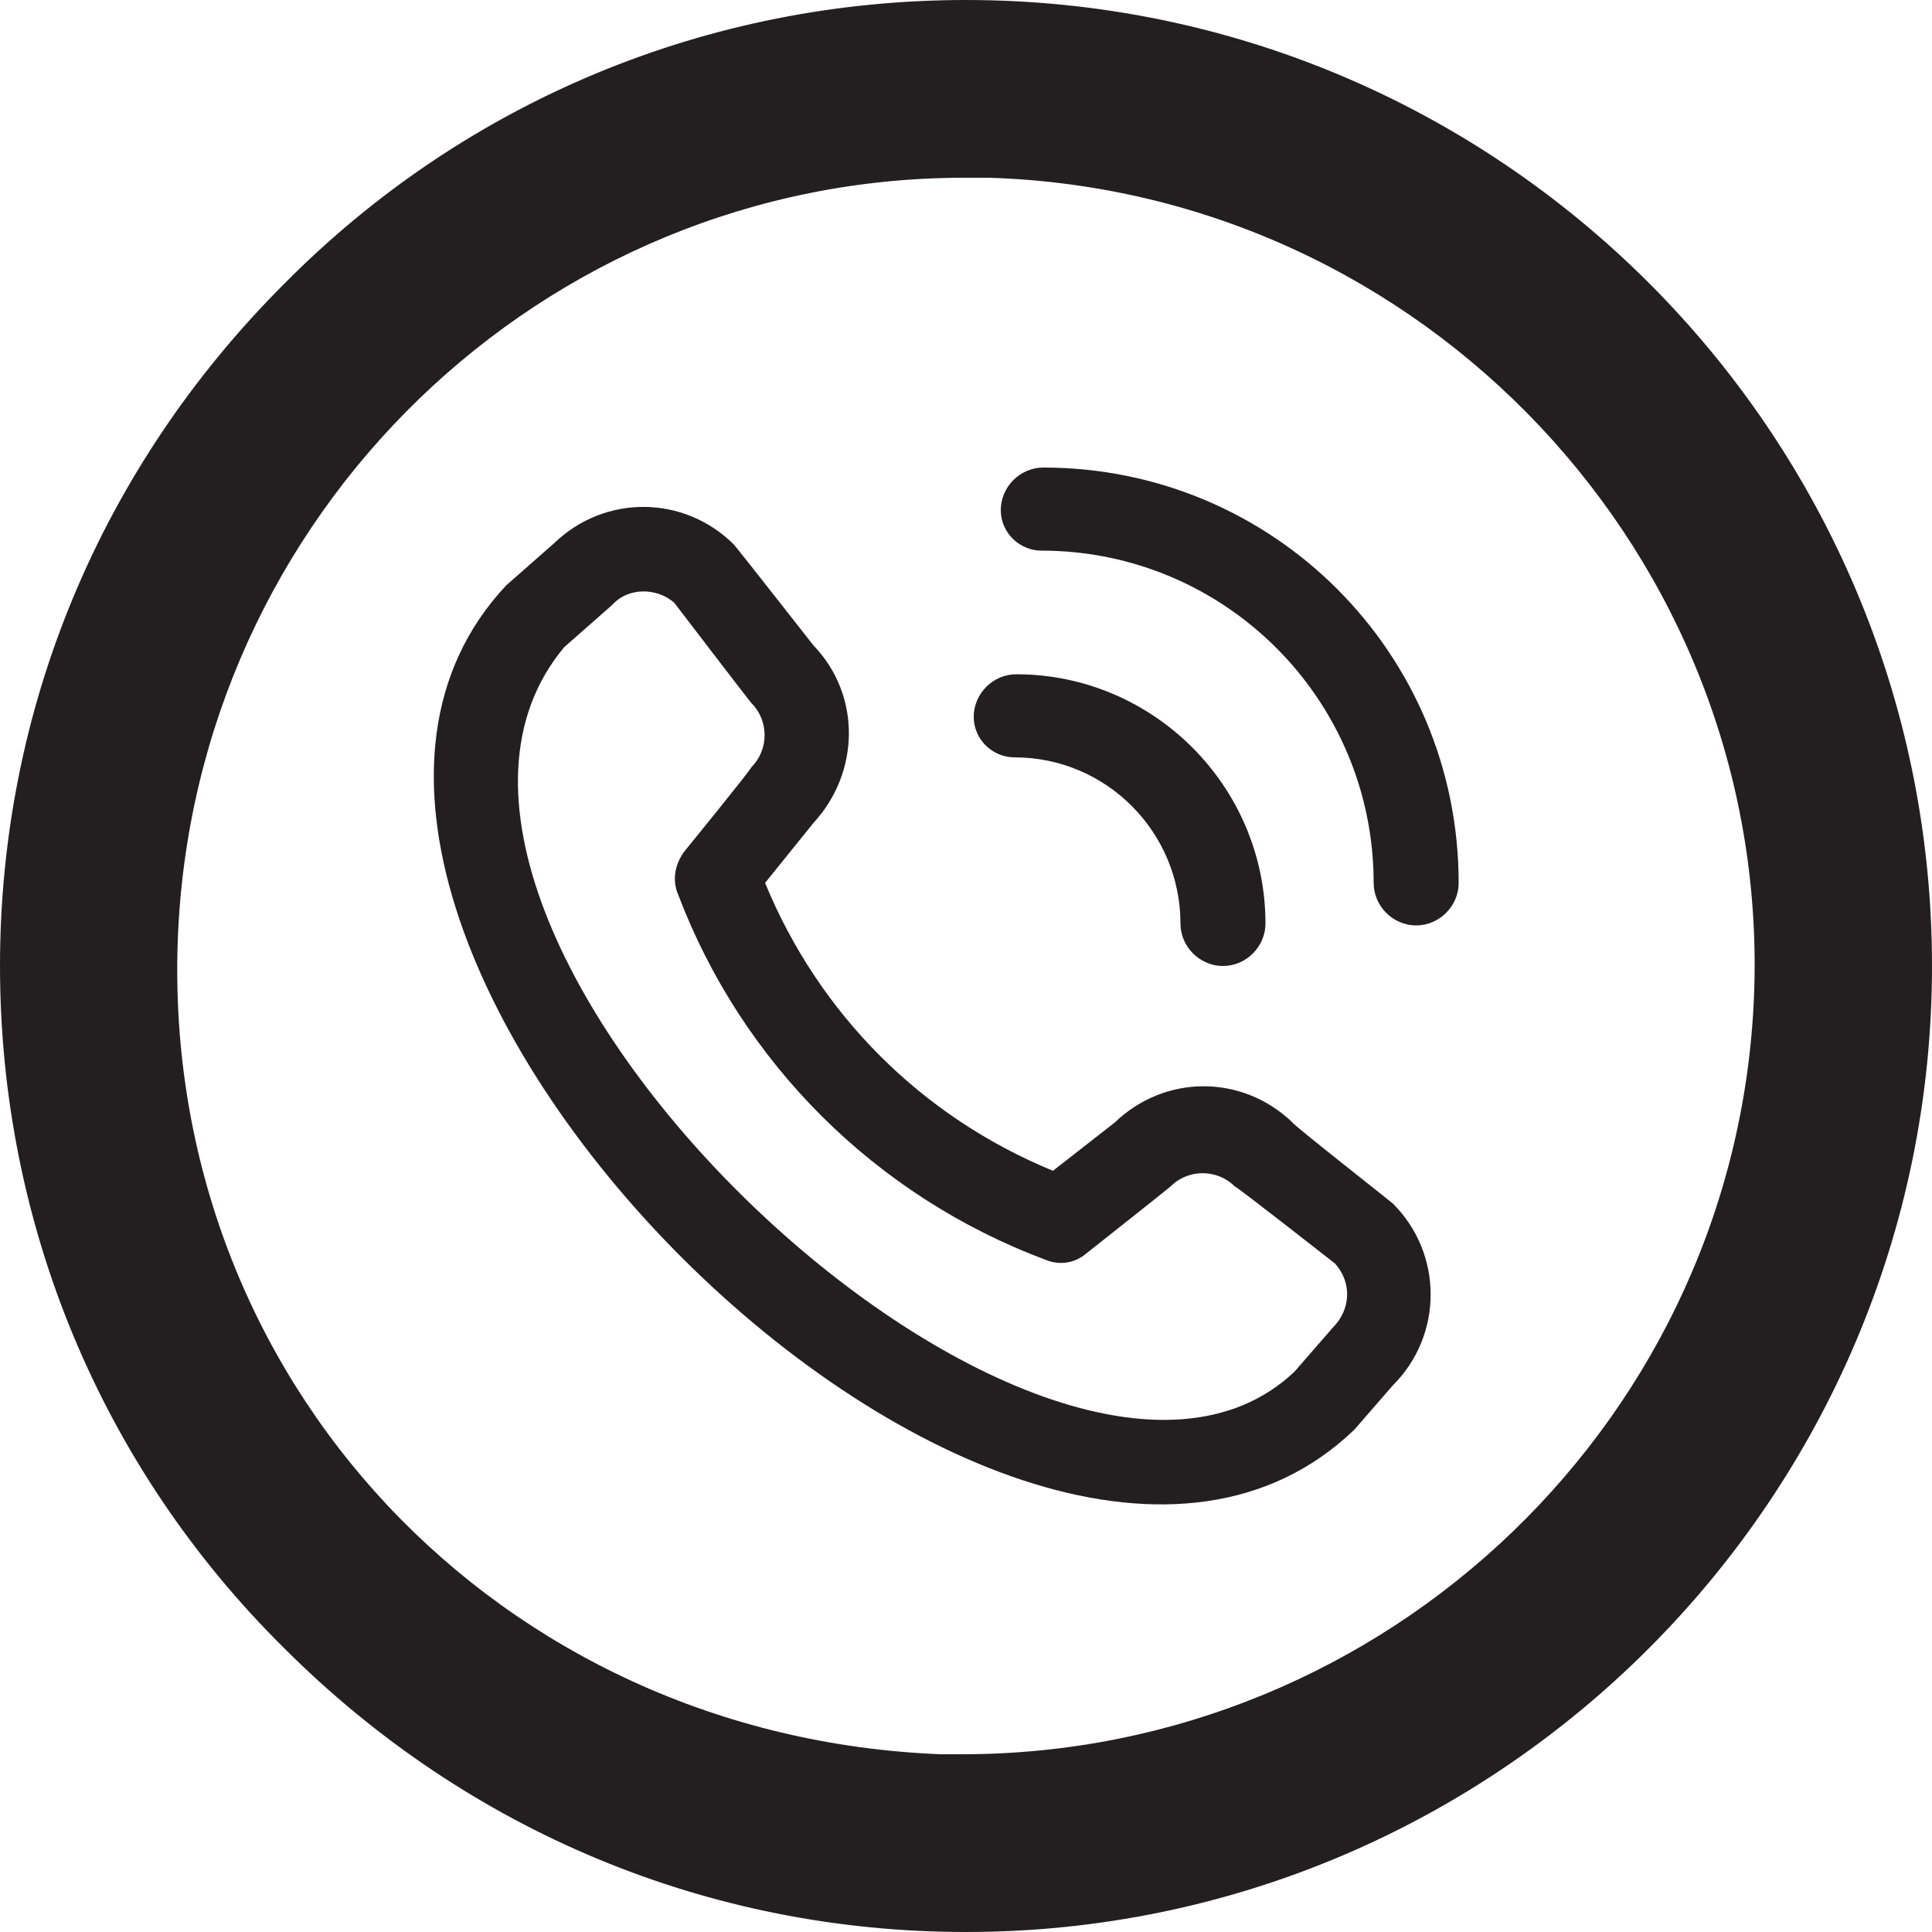 <?xml version="1.0" encoding="utf-8"?>
<!-- Generator: Adobe Illustrator 27.0.0, SVG Export Plug-In . SVG Version: 6.00 Build 0)  -->
<svg version="1.1" id="Layer_1" xmlns="http://www.w3.org/2000/svg" xmlns:xlink="http://www.w3.org/1999/xlink" x="0px" y="0px"
	 viewBox="0 0 100 100" style="enable-background:new 0 0 100 100;" xml:space="preserve">
<style type="text/css">
	.st0{fill:#231F20;}
</style>
<path class="st0" d="M50,0L50,0C36.7,0,24.1,5.2,14.7,14.7C5.2,24.2,0,36.7,0,50s5.2,25.9,14.7,35.3c9.5,9.5,22,14.7,35.3,14.7h0
	c27.6,0,50-22.5,50-50C100,22.4,77.6,0,50,0 M49.8,90.8c-0.4,0-0.8,0-1.1,0h0C25.8,89.9,8.4,71.4,9.2,48.7
	C10,26.6,28.1,9.2,49.9,9.2c0.4,0,0.9,0,1.3,0c22.5,0.7,40.3,19.6,39.6,42C90.1,73.3,71.8,90.8,49.8,90.8"/>
<path class="st0" d="M51.8,26.4c0-1.2,1-2.2,2.2-2.2c11.9,0,21.5,9.6,21.5,21.5c0,1.2-1,2.2-2.2,2.2s-2.2-1-2.2-2.2
	c0-9.5-7.7-17.2-17.2-17.2C52.8,28.5,51.8,27.6,51.8,26.4z M52.5,39.2c4.8,0,8.6,3.9,8.6,8.6c0,1.2,1,2.2,2.2,2.2s2.2-1,2.2-2.2
	c0-7.1-5.8-12.9-12.9-12.9c-1.2,0-2.2,1-2.2,2.2S51.4,39.2,52.5,39.2z M72.1,62.3c2.6,2.6,2.6,6.8,0,9.4l-2,2.3
	c-17.6,16.9-60.5-26-43.9-43.7l2.5-2.2c2.6-2.5,6.7-2.5,9.3,0.1c0.1,0.1,4.1,5.2,4.1,5.2c2.5,2.6,2.4,6.6,0,9.2l-2.5,3.1
	c2.8,6.8,8.1,12.1,14.9,14.9l3.2-2.5c2.6-2.5,6.6-2.5,9.2,0C66.9,58.2,72,62.2,72.1,62.3z M69.1,65.4c0,0-5.1-4-5.2-4
	c-0.9-0.9-2.4-0.9-3.3,0c-0.1,0.1-4.4,3.5-4.4,3.5c-0.6,0.5-1.4,0.6-2.1,0.3c-8.8-3.3-15.7-10.2-19-18.9c-0.3-0.7-0.2-1.5,0.3-2.2
	c0,0,3.5-4.3,3.5-4.4c0.9-0.9,0.9-2.4,0-3.3c-0.1-0.1-4-5.2-4-5.2c-0.9-0.8-2.4-0.8-3.2,0.1l-2.5,2.2C17.1,48,54.2,83.1,67,71l2-2.3
	C69.9,67.8,70,66.4,69.1,65.4L69.1,65.4z"/>
</svg>
